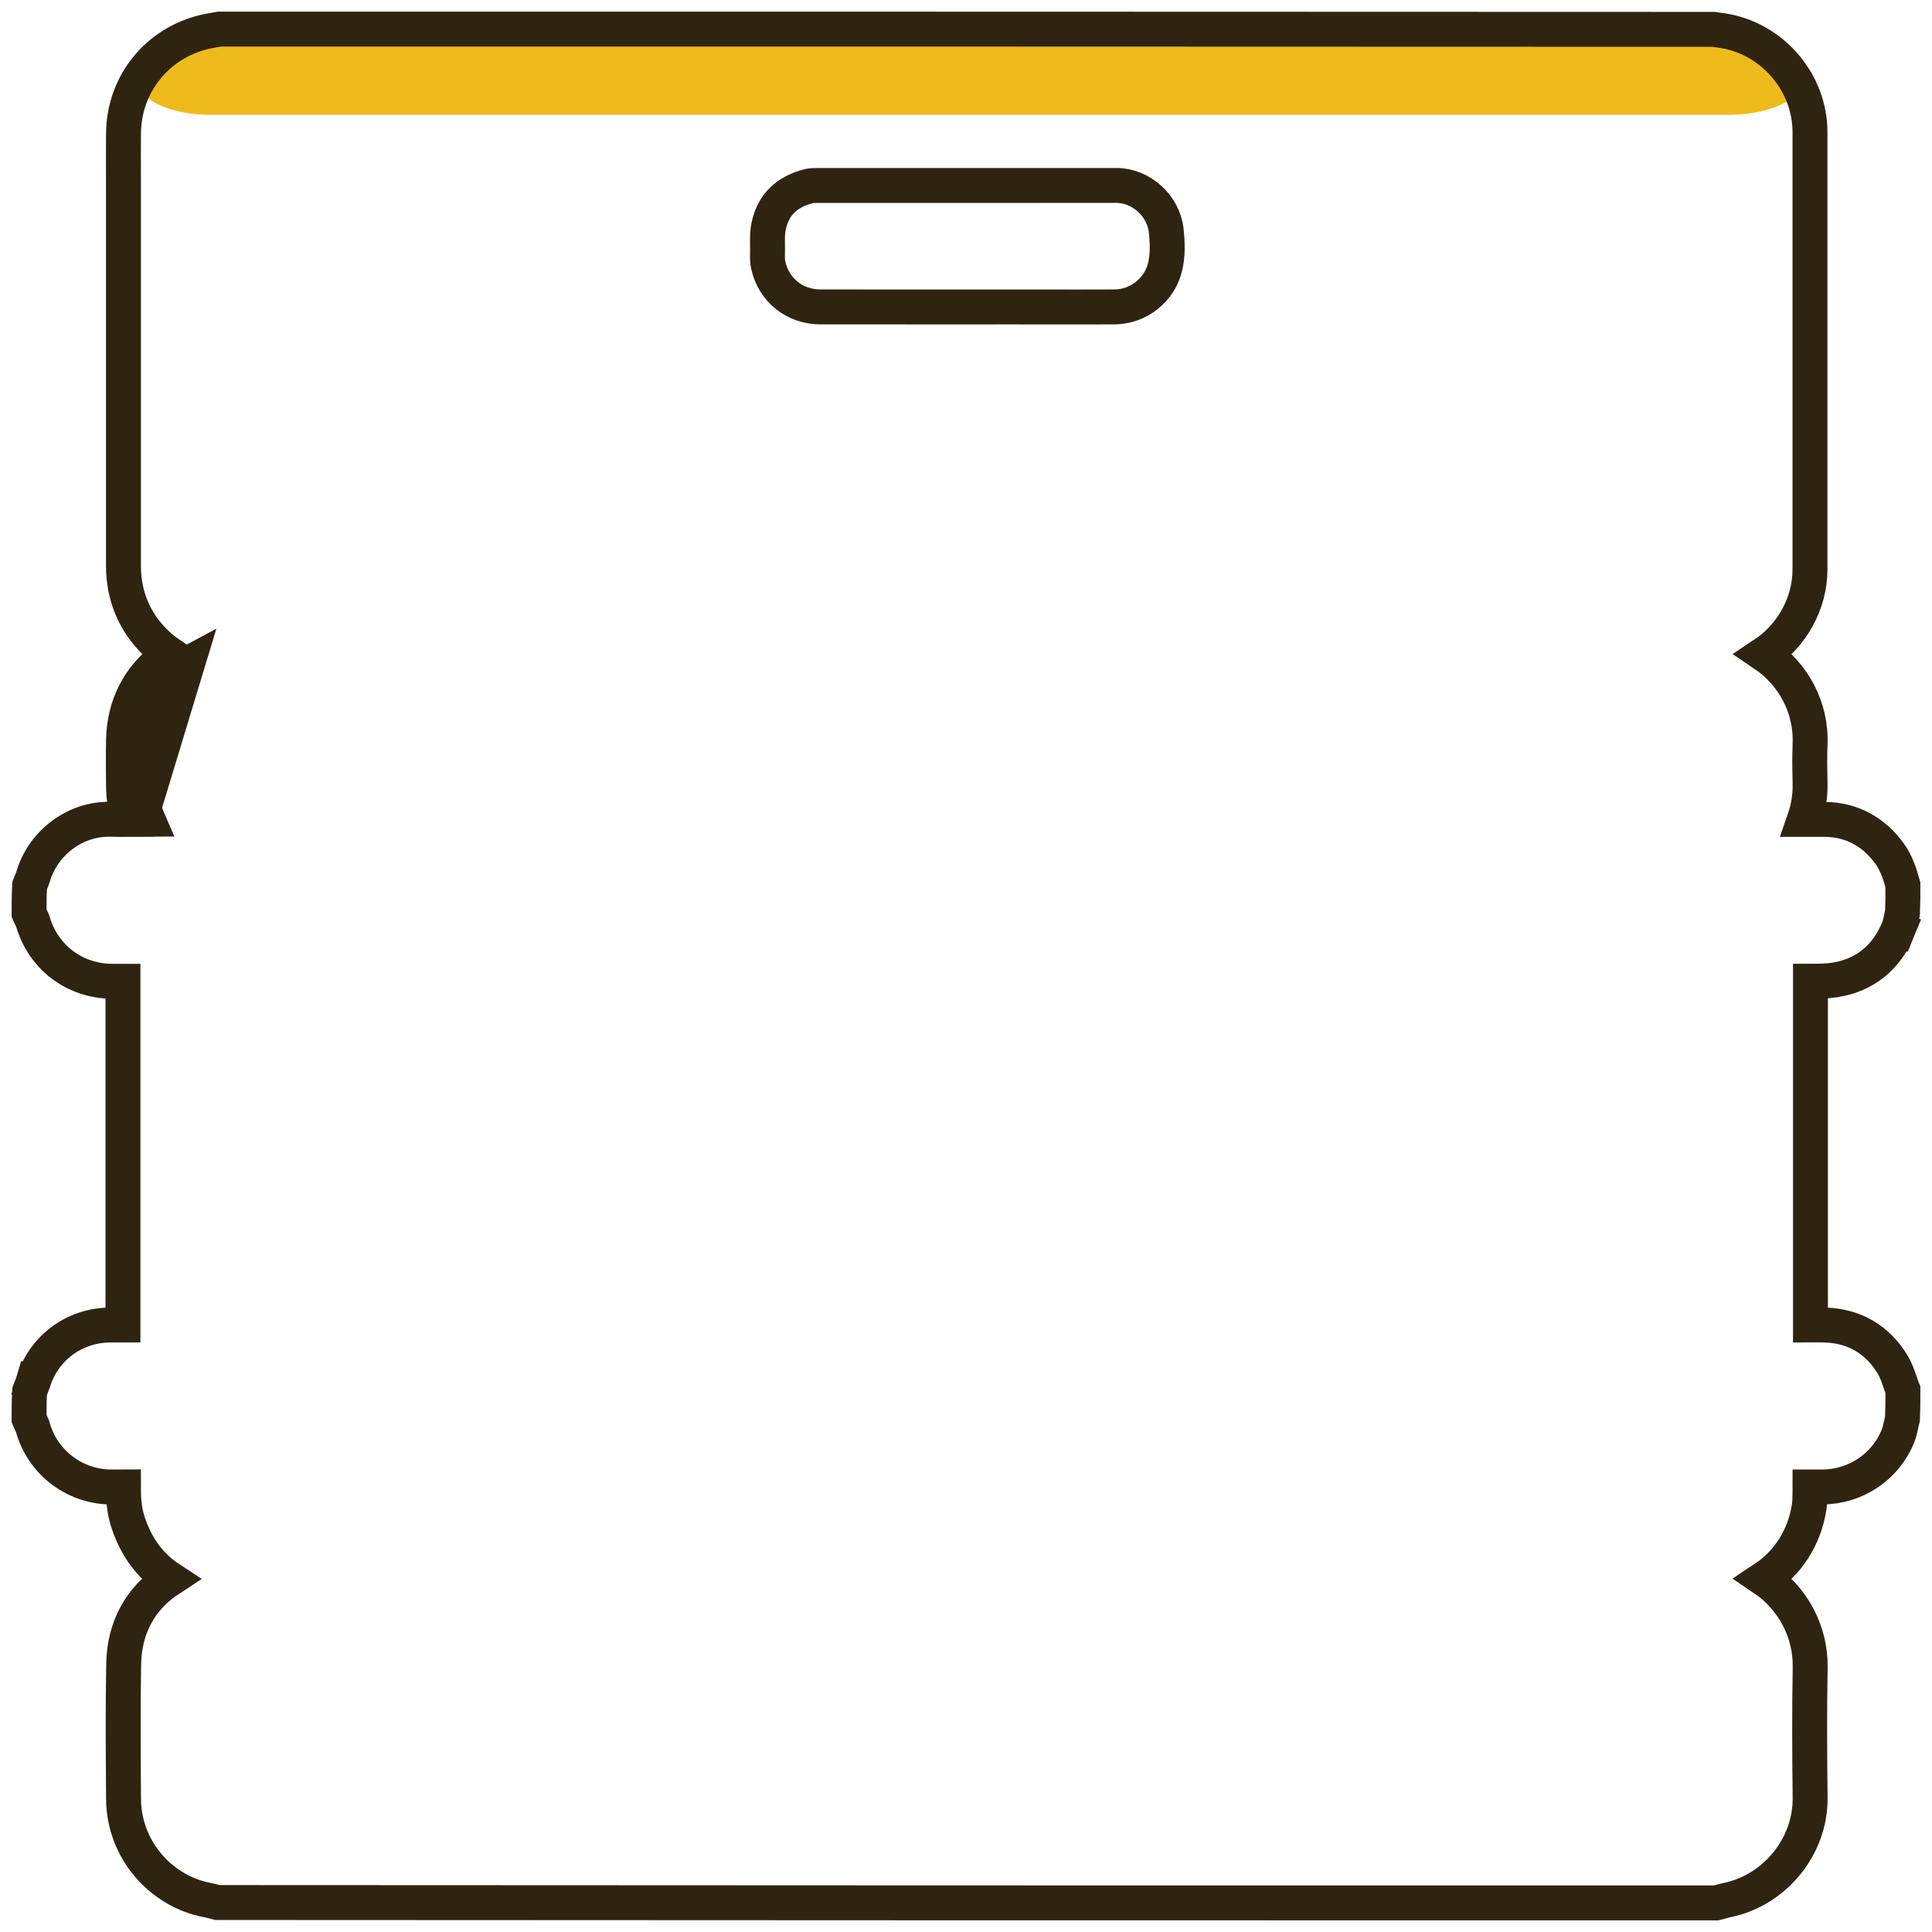 <svg width="83" height="83" viewBox="0 0 83 83" fill="none" xmlns="http://www.w3.org/2000/svg">
<path d="M9.013 1.968C7.278 1.968 5.943 2.647 5.943 3.45V3.512C5.943 4.253 7.278 4.932 9.013 4.932H74.269C76.004 4.932 77.472 4.253 77.472 3.45C77.472 2.647 76.004 1.968 74.269 1.968H9.013V1.968Z" fill="#EFBA1C"/>
<path d="M81.75 59.845V59.704L81.699 59.573C81.669 59.496 81.648 59.434 81.623 59.359C81.604 59.304 81.584 59.243 81.555 59.164C81.499 59.007 81.423 58.813 81.308 58.621C80.671 57.562 79.681 56.966 78.424 56.925C78.217 56.918 77.991 56.919 77.778 56.92V56.889V56.857V56.826V56.794V56.762V56.73V56.699V56.667V56.635V56.604V56.572V56.54V56.509V56.477V56.445V56.413V56.382V56.35V56.318V56.287V56.255V56.223V56.191V56.16V56.128V56.096V56.065V56.033V56.001V55.97V55.938V55.906V55.874V55.843V55.811V55.779V55.748V55.716V55.684V55.653V55.621V55.589V55.558V55.526V55.494V55.462V55.431V55.399V55.367V55.336V55.304V55.272V55.241V55.209V55.177V55.146V55.114V55.082V55.051V55.019V54.987V54.956V54.924V54.892V54.86V54.829V54.797V54.765V54.734V54.702V54.67V54.639V54.607V54.575V54.544V54.512V54.48V54.449V54.417V54.385V54.353V54.322V54.29V54.258V54.227V54.195V54.163V54.132V54.1V54.069V54.037V54.005V53.973V53.942V53.91V53.878V53.847V53.815V53.783V53.752V53.72V53.688V53.657V53.625V53.593V53.562V53.53V53.498V53.467V53.435V53.403V53.372V53.34V53.308V53.277V53.245V53.213V53.182V53.15V53.118V53.087V53.055V53.023V52.992V52.96V52.928V52.897V52.865V52.833V52.802V52.77V52.738V52.707V52.675V52.643V52.612V52.58V52.548V52.517V52.485V52.453V52.422V52.39V52.358V52.327V52.295V52.263V52.232V52.2V52.168V52.137V52.105V52.073V52.042V52.01V51.978V51.947V51.915V51.883V51.852V51.82V51.788V51.757V51.725V51.693V51.662V51.63V51.598V51.567V51.535V51.503V51.472V51.44V51.408V51.377V51.345V51.313V51.282V51.25V51.218V51.187V51.155V51.123V51.092V51.06V51.029V50.997V50.965V50.934V50.902V50.87V50.839V50.807V50.775V50.744V50.712V50.68V50.649V50.617V50.585V50.554V50.522V50.49V50.459V50.427V50.395V50.364V50.332V50.3V50.269V50.237V50.205V50.174V50.142V50.11V50.079V50.047V50.015V49.984V49.952V49.92V49.889V49.857V49.825V49.794V49.762V49.73V49.699V49.667V49.636V49.604V49.572V49.541V49.509V49.477V49.446V49.414V49.382V49.35V49.319V49.287V49.255V49.224V49.192V49.16V49.129V49.097V49.066V49.034V49.002V48.971V48.939V48.907V48.876V48.844V48.812V48.781V48.749V48.717V48.686V48.654V48.622V48.591V48.559V48.527V48.496V48.464V48.432V48.401V48.369V48.337V48.306V48.274V48.242V48.211V48.179V48.147V48.116V48.084V48.052V48.021V47.989V47.957V47.926V47.894V47.862V47.831V47.799V47.767V47.736V47.704V47.672V47.641V47.609V47.577V47.545V47.514V47.482V47.45V47.419V47.387V47.355V47.324V47.292V47.261V47.229V47.197V47.165V47.134V47.102V47.07V47.039V47.007V46.975V46.944V46.912V46.88V46.849V46.817V46.785V46.754V46.722V46.69V46.659V46.627V46.595V46.563V46.532V46.5V46.468V46.437V46.405V46.373V46.342V46.31V46.278V46.247V46.215V46.183V46.152V46.12V46.088V46.057V46.025V45.993V45.962V45.93V45.898V45.867V45.835V45.803V45.771V45.74V45.708V45.676V45.645V45.613V45.581V45.55V45.518V45.486V45.455V45.423V45.391V45.359V45.328V45.296V45.264V45.233V45.201V45.169V45.138V45.106V45.074V45.042V45.011V44.979V44.947V44.916V44.884V44.852V44.821V44.789V44.757V44.725V44.694V44.662V44.63V44.599V44.567V44.535V44.503V44.472V44.44V44.408V44.377V44.345V44.313V44.281V44.25V44.218V44.186V44.155V44.123V44.091V44.059V44.028V43.996V43.964V43.933V43.901V43.869V43.837V43.806V43.774V43.742V43.711V43.679V43.647V43.615V43.584V43.552V43.52V43.488V43.457V43.425V43.393V43.361V43.33V43.298V43.266V43.235V43.203V43.171V43.139V43.108V43.076V43.044V43.013V42.981V42.949V42.917V42.886V42.854V42.822V42.79V42.759V42.727V42.695V42.663V42.632V42.6V42.568V42.536V42.505V42.473V42.441V42.409V42.378V42.346V42.314V42.282V42.251V42.219V42.187V42.155V42.154C78.094 42.154 78.477 42.152 78.812 42.101C80.139 41.9 81.061 41.105 81.552 39.91L80.913 39.648L81.552 39.91C81.609 39.773 81.639 39.642 81.658 39.55C81.665 39.517 81.671 39.489 81.676 39.464C81.688 39.407 81.697 39.362 81.711 39.306L81.731 39.231L81.734 39.153C81.75 38.772 81.75 38.441 81.75 38.126V38.121V38.017L81.721 37.916C81.623 37.572 81.489 37.103 81.182 36.678C80.512 35.75 79.574 35.211 78.38 35.2C78.094 35.197 77.807 35.197 77.521 35.198C77.689 34.715 77.773 34.204 77.762 33.665C77.749 33.086 77.739 32.528 77.762 31.976C77.829 30.373 77.023 28.941 75.782 28.103C76.983 27.305 77.758 25.922 77.758 24.461C77.76 18.2 77.76 11.938 77.758 5.677C77.758 3.586 76.218 1.744 74.165 1.343C74.077 1.326 73.941 1.307 73.829 1.292C73.769 1.283 73.715 1.276 73.68 1.271L73.621 1.261L73.563 1.261C52.172 1.25 30.833 1.25 9.494 1.25H9.424L9.356 1.263C9.319 1.27 9.275 1.277 9.226 1.286C9.097 1.308 8.937 1.336 8.796 1.369C6.746 1.853 5.325 3.618 5.306 5.725C5.3 6.296 5.302 6.87 5.303 7.438C5.304 7.692 5.304 7.944 5.304 8.194C5.304 9.635 5.304 11.075 5.304 12.516C5.304 16.442 5.305 20.368 5.304 24.294C5.304 25.584 5.76 26.72 6.708 27.631C6.892 27.808 7.086 27.964 7.289 28.101C7.247 28.13 7.204 28.16 7.162 28.192C5.966 29.076 5.342 30.301 5.307 31.775C5.292 32.453 5.299 33.129 5.306 33.79C5.312 34.277 5.391 34.75 5.549 35.203C5.279 35.204 5.012 35.203 4.743 35.197C3.178 35.161 1.809 36.27 1.413 37.693C1.407 37.713 1.404 37.721 1.392 37.748C1.38 37.776 1.36 37.824 1.32 37.925L1.276 38.038L1.269 38.158C1.25 38.497 1.25 38.79 1.25 39.062V39.069L1.25 39.229L1.315 39.375C1.332 39.412 1.348 39.445 1.361 39.471C1.365 39.48 1.369 39.488 1.373 39.495C1.38 39.51 1.385 39.521 1.391 39.533C1.399 39.55 1.403 39.559 1.404 39.562C1.843 41.113 3.191 42.144 4.807 42.156C4.965 42.157 5.123 42.157 5.282 42.157V42.169V42.201V42.233V42.265V42.297V42.328V42.36V42.392V42.424V42.456V42.487V42.519V42.551V42.583V42.614V42.646V42.678V42.71V42.742V42.773V42.805V42.837V42.869V42.9V42.932V42.964V42.996V43.027V43.059V43.091V43.123V43.154V43.186V43.218V43.25V43.282V43.313V43.345V43.377V43.409V43.44V43.472V43.504V43.536V43.567V43.599V43.631V43.663V43.694V43.726V43.758V43.79V43.822V43.853V43.885V43.917V43.949V43.98V44.012V44.044V44.075V44.107V44.139V44.171V44.203V44.234V44.266V44.298V44.329V44.361V44.393V44.425V44.456V44.488V44.52V44.552V44.583V44.615V44.647V44.679V44.71V44.742V44.774V44.806V44.837V44.869V44.901V44.932V44.964V44.996V45.028V45.059V45.091V45.123V45.155V45.186V45.218V45.25V45.282V45.313V45.345V45.377V45.408V45.44V45.472V45.504V45.535V45.567V45.599V45.63V45.662V45.694V45.726V45.757V45.789V45.821V45.853V45.884V45.916V45.948V45.979V46.011V46.043V46.075V46.106V46.138V46.17V46.202V46.233V46.265V46.297V46.328V46.36V46.392V46.423V46.455V46.487V46.519V46.55V46.582V46.614V46.645V46.677V46.709V46.741V46.772V46.804V46.836V46.867V46.899V46.931V46.963V46.994V47.026V47.058V47.089V47.121V47.153V47.184V47.216V47.248V47.28V47.311V47.343V47.375V47.406V47.438V47.47V47.502V47.533V47.565V47.597V47.628V47.66V47.692V47.724V47.755V47.787V47.819V47.85V47.882V47.914V47.945V47.977V48.009V48.041V48.072V48.104V48.136V48.167V48.199V48.231V48.262V48.294V48.326V48.357V48.389V48.421V48.453V48.484V48.516V48.548V48.579V48.611V48.643V48.674V48.706V48.738V48.77V48.801V48.833V48.865V48.896V48.928V48.96V48.991V49.023V49.055V49.086V49.118V49.15V49.181V49.213V49.245V49.277V49.308V49.34V49.372V49.403V49.435V49.467V49.498V49.53V49.562V49.593V49.625V49.657V49.689V49.72V49.752V49.784V49.815V49.847V49.879V49.91V49.942V49.974V50.005V50.037V50.069V50.101V50.132V50.164V50.196V50.227V50.259V50.291V50.322V50.354V50.386V50.417V50.449V50.481V50.513V50.544V50.576V50.608V50.639V50.671V50.703V50.734V50.766V50.798V50.829V50.861V50.893V50.925V50.956V50.988V51.02V51.051V51.083V51.115V51.146V51.178V51.21V51.241V51.273V51.305V51.337V51.368V51.4V51.432V51.463V51.495V51.527V51.558V51.59V51.622V51.653V51.685V51.717V51.748V51.78V51.812V51.844V51.875V51.907V51.939V51.97V52.002V52.034V52.066V52.097V52.129V52.16V52.192V52.224V52.256V52.287V52.319V52.351V52.382V52.414V52.446V52.477V52.509V52.541V52.573V52.604V52.636V52.668V52.699V52.731V52.763V52.794V52.826V52.858V52.89V52.921V52.953V52.985V53.016V53.048V53.08V53.111V53.143V53.175V53.207V53.238V53.27V53.302V53.333V53.365V53.397V53.428V53.46V53.492V53.524V53.555V53.587V53.619V53.65V53.682V53.714V53.745V53.777V53.809V53.841V53.872V53.904V53.936V53.968V53.999V54.031V54.063V54.094V54.126V54.158V54.19V54.221V54.253V54.285V54.316V54.348V54.38V54.411V54.443V54.475V54.507V54.538V54.57V54.602V54.633V54.665V54.697V54.729V54.76V54.792V54.824V54.855V54.887V54.919V54.951V54.982V55.014V55.046V55.078V55.109V55.141V55.173V55.204V55.236V55.268V55.3V55.331V55.363V55.395V55.426V55.458V55.49V55.522V55.553V55.585V55.617V55.649V55.68V55.712V55.744V55.776V55.807V55.839V55.871V55.902V55.934V55.966V55.998V56.029V56.061V56.093V56.125V56.156V56.188V56.22V56.252V56.283V56.315V56.347V56.379V56.41V56.442V56.474V56.505V56.537V56.569V56.601V56.632V56.664V56.696V56.728V56.759V56.791V56.823V56.855V56.886V56.918V56.922C5.264 56.922 5.245 56.922 5.227 56.922L5.214 56.922C5.055 56.922 4.891 56.922 4.727 56.923C3.18 56.935 1.858 57.924 1.417 59.403L2.062 59.595L1.417 59.403C1.409 59.43 1.402 59.446 1.386 59.485C1.373 59.518 1.353 59.566 1.32 59.648L1.276 59.761L1.269 59.881C1.25 60.221 1.25 60.514 1.25 60.786V60.792V60.946L1.31 61.087C1.326 61.123 1.342 61.157 1.354 61.182C1.358 61.192 1.362 61.2 1.365 61.207C1.372 61.222 1.377 61.233 1.383 61.245C1.392 61.264 1.395 61.273 1.397 61.276C1.838 62.912 3.329 63.916 4.85 63.881C5.001 63.877 5.15 63.877 5.302 63.877C5.302 64.311 5.321 64.827 5.482 65.338C5.824 66.43 6.437 67.267 7.298 67.831C6.036 68.655 5.341 69.906 5.313 71.491C5.281 73.282 5.293 75.073 5.304 76.853C5.305 76.996 5.306 77.139 5.307 77.281C5.321 79.507 6.959 81.254 8.883 81.623C8.982 81.642 9.083 81.667 9.258 81.711L9.348 81.734L9.441 81.734C30.87 81.75 52.252 81.75 73.633 81.75H73.73L73.823 81.726C73.894 81.707 73.95 81.692 73.998 81.678C74.078 81.656 74.137 81.639 74.212 81.624C76.218 81.212 77.79 79.353 77.764 77.221C77.741 75.352 77.734 73.487 77.766 71.625C77.792 70.112 77.032 68.671 75.779 67.824C76.806 67.145 77.505 66.076 77.718 64.774C77.755 64.55 77.756 64.313 77.757 64.151C77.757 64.12 77.758 64.092 77.758 64.067C77.759 64.005 77.76 63.943 77.76 63.88C77.809 63.88 77.859 63.88 77.908 63.88C78.036 63.88 78.165 63.88 78.298 63.88C79.718 63.876 81.011 63.013 81.539 61.688C81.596 61.546 81.628 61.409 81.65 61.308C81.658 61.271 81.664 61.24 81.67 61.211C81.684 61.146 81.695 61.094 81.711 61.03L81.731 60.954L81.734 60.876C81.75 60.495 81.75 60.165 81.75 59.85V59.845ZM7.608 28.794C7.752 28.688 7.902 28.594 8.057 28.512L6.029 35.2C6.136 35.2 6.243 35.199 6.352 35.198C6.158 34.751 6.062 34.278 6.056 33.782C6.048 33.119 6.042 32.455 6.057 31.793C6.086 30.547 6.601 29.54 7.608 28.794ZM47.877 13.185C46.833 13.19 45.79 13.188 44.745 13.187C44.288 13.187 43.831 13.186 43.373 13.186C42.56 13.186 41.753 13.187 40.95 13.187C39.035 13.187 37.142 13.188 35.25 13.185C34.142 13.184 33.251 12.472 33.008 11.404C32.981 11.288 32.969 11.157 32.971 11.024C32.975 10.837 32.974 10.675 32.972 10.529C32.969 10.203 32.967 9.958 33.025 9.699C33.133 9.215 33.337 8.858 33.608 8.594C33.882 8.326 34.26 8.119 34.764 7.993C34.83 7.976 34.925 7.969 35.085 7.968C39.38 7.966 43.675 7.965 47.97 7.967C49.022 7.968 49.989 8.845 50.101 9.904C50.162 10.48 50.168 10.987 50.053 11.466C49.815 12.46 48.909 13.18 47.877 13.185Z" stroke="#2F2410" stroke-width="1.5"/>
</svg>
